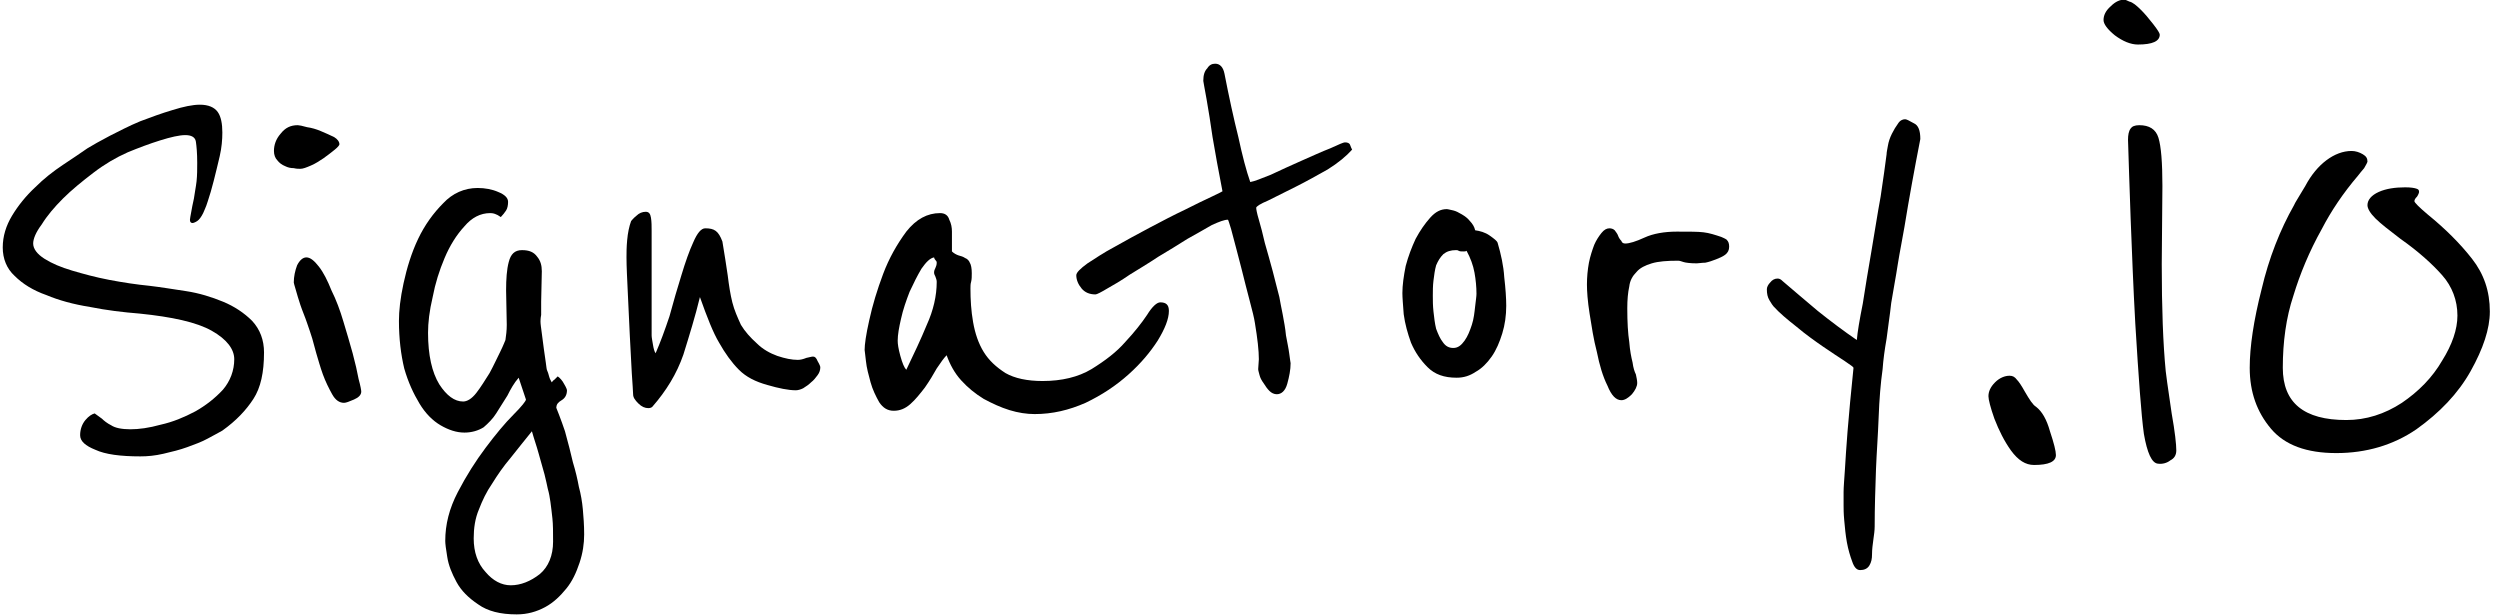 <?xml version="1.0" encoding="UTF-8" standalone="no"?>
<!DOCTYPE svg PUBLIC "-//W3C//DTD SVG 1.1//EN" "http://www.w3.org/Graphics/SVG/1.1/DTD/svg11.dtd">
<svg width="100%" height="100%" viewBox="0 0 945 233" version="1.1" xmlns="http://www.w3.org/2000/svg" xmlns:xlink="http://www.w3.org/1999/xlink" xml:space="preserve" xmlns:serif="http://www.serif.com/" style="fill-rule:evenodd;clip-rule:evenodd;stroke-linejoin:round;stroke-miterlimit:2;">
    <rect id="Artboard4" x="0" y="0" width="944.727" height="232.4" style="fill:none;"/>
    <clipPath id="_clip1">
        <rect x="0" y="0" width="944.727" height="232.4"/>
    </clipPath>
    <g clip-path="url(#_clip1)">
        <g transform="matrix(20.836,0,0,20.824,-10629.7,-10044.7)">
            <g>
                <g transform="matrix(12,0,0,12,509.658,490.502)">
                    <path d="M0.441,-0.145c0,0.03 -0.005,0.053 -0.016,0.07c-0.011,0.017 -0.026,0.033 -0.047,0.048c-0.005,0.003 -0.013,0.007 -0.022,0.012c-0.009,0.005 -0.02,0.009 -0.031,0.013c-0.011,0.004 -0.023,0.007 -0.036,0.01c-0.013,0.003 -0.024,0.004 -0.035,0.004c-0.03,0 -0.053,-0.003 -0.068,-0.01c-0.015,-0.006 -0.023,-0.013 -0.023,-0.022c0,-0.009 0.003,-0.017 0.008,-0.023c0.005,-0.006 0.01,-0.009 0.014,-0.01l0.011,0.008c0.003,0.003 0.008,0.007 0.014,0.01c0.006,0.004 0.016,0.006 0.029,0.006c0.013,0 0.028,-0.002 0.046,-0.007c0.018,-0.004 0.035,-0.011 0.052,-0.02c0.016,-0.009 0.03,-0.02 0.042,-0.033c0.011,-0.013 0.017,-0.029 0.017,-0.046c0,-0.015 -0.011,-0.03 -0.034,-0.043c-0.023,-0.013 -0.06,-0.021 -0.109,-0.026c-0.025,-0.002 -0.05,-0.005 -0.075,-0.01c-0.025,-0.004 -0.047,-0.01 -0.066,-0.018c-0.02,-0.007 -0.036,-0.017 -0.048,-0.029c-0.012,-0.011 -0.018,-0.026 -0.018,-0.043c0,-0.017 0.005,-0.033 0.014,-0.048c0.009,-0.015 0.021,-0.03 0.035,-0.043c0.013,-0.013 0.027,-0.024 0.042,-0.034c0.015,-0.01 0.027,-0.018 0.037,-0.025c0.008,-0.005 0.019,-0.011 0.034,-0.019c0.014,-0.007 0.029,-0.015 0.046,-0.022c0.016,-0.006 0.032,-0.012 0.049,-0.017c0.016,-0.005 0.03,-0.008 0.041,-0.008c0.013,0 0.022,0.004 0.027,0.011c0.005,0.007 0.007,0.018 0.007,0.031c0,0.011 -0.001,0.023 -0.004,0.036c-0.003,0.013 -0.006,0.025 -0.009,0.037c-0.003,0.012 -0.006,0.022 -0.009,0.031c-0.003,0.01 -0.006,0.015 -0.007,0.018c-0.003,0.006 -0.006,0.01 -0.009,0.012c-0.003,0.002 -0.006,0.003 -0.007,0.003c-0.003,0 -0.004,-0.002 -0.004,-0.005c0,-0.002 0.001,-0.006 0.002,-0.012c0.001,-0.005 0.002,-0.012 0.004,-0.02c0.001,-0.008 0.003,-0.017 0.004,-0.026c0.001,-0.009 0.001,-0.019 0.001,-0.028c0,-0.015 -0.001,-0.025 -0.002,-0.032c-0.001,-0.007 -0.007,-0.01 -0.016,-0.01c-0.009,0 -0.022,0.003 -0.038,0.008c-0.016,0.005 -0.032,0.011 -0.049,0.018c-0.018,0.008 -0.035,0.018 -0.052,0.031c-0.017,0.013 -0.033,0.026 -0.046,0.039c-0.013,0.013 -0.024,0.026 -0.032,0.039c-0.009,0.012 -0.013,0.022 -0.013,0.029c0,0.008 0.006,0.016 0.017,0.023c0.011,0.007 0.025,0.013 0.042,0.018c0.017,0.005 0.035,0.01 0.056,0.014c0.021,0.004 0.041,0.007 0.061,0.009c0.017,0.002 0.035,0.005 0.055,0.008c0.02,0.003 0.039,0.009 0.056,0.016c0.017,0.007 0.032,0.017 0.044,0.029c0.012,0.013 0.018,0.029 0.018,0.048Z" style="fill-rule:nonzero;"/>
                </g>
                <g transform="matrix(12,0,0,12,515.13,490.502)">
                    <path d="M0.099,-0.46c0,0.001 -0.002,0.004 -0.007,0.008c-0.005,0.004 -0.01,0.008 -0.017,0.013c-0.006,0.004 -0.012,0.008 -0.019,0.011c-0.007,0.003 -0.012,0.005 -0.016,0.005c-0.003,0 -0.006,0 -0.01,-0.001c-0.005,0 -0.009,-0.001 -0.013,-0.003c-0.005,-0.002 -0.009,-0.005 -0.012,-0.009c-0.003,-0.003 -0.005,-0.008 -0.005,-0.014c0,-0.009 0.003,-0.018 0.01,-0.026c0.007,-0.009 0.015,-0.013 0.026,-0.013c0.002,0 0.007,0.001 0.014,0.003c0.007,0.001 0.014,0.003 0.021,0.006c0.007,0.003 0.014,0.006 0.02,0.009c0.005,0.003 0.008,0.007 0.008,0.011Zm0.033,0.374c0,0.005 -0.004,0.009 -0.011,0.012c-0.007,0.003 -0.012,0.005 -0.015,0.005c-0.007,0 -0.013,-0.004 -0.018,-0.013c-0.005,-0.009 -0.01,-0.019 -0.014,-0.03c-0.004,-0.011 -0.007,-0.022 -0.01,-0.032c-0.003,-0.011 -0.005,-0.018 -0.006,-0.022c-0.002,-0.007 -0.005,-0.015 -0.008,-0.024c-0.003,-0.009 -0.007,-0.018 -0.01,-0.027c-0.003,-0.009 -0.005,-0.016 -0.007,-0.023c-0.002,-0.007 -0.003,-0.01 -0.003,-0.011c0,-0.009 0.002,-0.018 0.005,-0.026c0.004,-0.008 0.009,-0.012 0.014,-0.012c0.006,0 0.012,0.005 0.019,0.014c0.007,0.009 0.013,0.021 0.019,0.036c0.007,0.014 0.013,0.03 0.018,0.047c0.005,0.017 0.01,0.033 0.014,0.048c0.004,0.015 0.007,0.028 0.009,0.039c0.003,0.011 0.004,0.017 0.004,0.019Z" style="fill-rule:nonzero;"/>
                </g>
                <g transform="matrix(12,0,0,12,516.99,490.502)">
                    <path d="M0.288,-0.088c0,0.007 -0.003,0.012 -0.008,0.015c-0.005,0.003 -0.008,0.006 -0.008,0.011c-0.001,-0.001 0.001,0.003 0.004,0.011c0.003,0.008 0.006,0.016 0.009,0.025c0.005,0.018 0.009,0.034 0.012,0.047c0.004,0.013 0.007,0.026 0.009,0.037c0.003,0.011 0.005,0.023 0.006,0.034c0.001,0.011 0.002,0.024 0.002,0.038c0,0.014 -0.002,0.028 -0.007,0.043c-0.005,0.015 -0.011,0.028 -0.02,0.039c-0.009,0.011 -0.019,0.021 -0.032,0.028c-0.013,0.007 -0.027,0.011 -0.043,0.011c-0.025,0 -0.044,-0.005 -0.058,-0.015c-0.015,-0.01 -0.026,-0.021 -0.033,-0.034c-0.007,-0.013 -0.012,-0.025 -0.014,-0.038c-0.002,-0.012 -0.003,-0.02 -0.003,-0.024c0,-0.025 0.006,-0.049 0.019,-0.074c0.013,-0.025 0.027,-0.047 0.042,-0.067c0.015,-0.02 0.029,-0.037 0.042,-0.05c0.013,-0.013 0.019,-0.021 0.019,-0.023l-0.011,-0.033c-0.007,0.008 -0.012,0.017 -0.017,0.027c-0.006,0.009 -0.011,0.018 -0.017,0.027c-0.005,0.008 -0.012,0.015 -0.019,0.021c-0.008,0.005 -0.018,0.008 -0.029,0.008c-0.012,0 -0.024,-0.004 -0.036,-0.011c-0.012,-0.007 -0.023,-0.018 -0.032,-0.033c-0.009,-0.015 -0.017,-0.032 -0.023,-0.053c-0.005,-0.021 -0.008,-0.045 -0.008,-0.072c0,-0.015 0.002,-0.034 0.007,-0.057c0.005,-0.023 0.012,-0.046 0.022,-0.067c0.01,-0.021 0.023,-0.039 0.038,-0.054c0.014,-0.015 0.032,-0.023 0.052,-0.023c0.011,0 0.022,0.002 0.031,0.006c0.01,0.004 0.015,0.009 0.015,0.015c0,0.005 -0.001,0.01 -0.003,0.013c-0.002,0.003 -0.005,0.007 -0.008,0.01c-0.002,-0.001 -0.004,-0.003 -0.007,-0.004c-0.002,-0.001 -0.005,-0.002 -0.009,-0.002c-0.015,0 -0.028,0.007 -0.039,0.02c-0.012,0.013 -0.022,0.029 -0.03,0.048c-0.008,0.019 -0.014,0.038 -0.018,0.059c-0.005,0.021 -0.007,0.039 -0.007,0.054c0,0.034 0.006,0.06 0.017,0.078c0.011,0.017 0.023,0.026 0.036,0.026c0.006,0 0.013,-0.004 0.02,-0.013c0.007,-0.009 0.013,-0.019 0.02,-0.03c0.006,-0.011 0.011,-0.022 0.016,-0.032c0.005,-0.01 0.007,-0.016 0.008,-0.018c0.001,-0.007 0.002,-0.014 0.002,-0.023l-0.001,-0.052c0,-0.017 0.001,-0.032 0.004,-0.043c0.003,-0.012 0.009,-0.018 0.02,-0.018c0.011,0 0.018,0.003 0.023,0.01c0.005,0.006 0.007,0.013 0.007,0.022l-0.001,0.046c0,0.007 0,0.014 0,0.02c-0.001,0.005 -0.001,0.009 -0.001,0.01c0,0.004 0.001,0.01 0.002,0.018c0.001,0.007 0.002,0.015 0.003,0.023c0.001,0.007 0.002,0.014 0.003,0.021c0.001,0.006 0.001,0.01 0.002,0.012c0.001,0.002 0.002,0.005 0.003,0.009c0.001,0.004 0.003,0.007 0.004,0.009c0.001,-0.001 0.002,-0.003 0.004,-0.004c0.002,-0.002 0.004,-0.004 0.005,-0.005c0.003,0.002 0.007,0.006 0.01,0.012c0.003,0.005 0.004,0.008 0.004,0.009Zm-0.034,0.127c-0.003,-0.011 -0.006,-0.021 -0.009,-0.032c-0.003,-0.011 -0.007,-0.022 -0.01,-0.033c-0.011,0.014 -0.022,0.027 -0.032,0.04c-0.011,0.013 -0.02,0.026 -0.028,0.039c-0.009,0.013 -0.015,0.026 -0.02,0.039c-0.006,0.014 -0.008,0.029 -0.008,0.044c0,0.021 0.006,0.038 0.018,0.051c0.011,0.013 0.024,0.02 0.038,0.02c0.015,0 0.03,-0.006 0.044,-0.017c0.013,-0.011 0.02,-0.028 0.02,-0.049c0,-0.014 0,-0.026 -0.001,-0.035c-0.001,-0.009 -0.002,-0.018 -0.003,-0.025c-0.001,-0.007 -0.002,-0.013 -0.004,-0.02c-0.001,-0.006 -0.003,-0.013 -0.005,-0.022Z" style="fill-rule:nonzero;"/>
                </g>
                <g transform="matrix(12,0,0,12,520.962,490.502)">
                    <path d="M0.34,-0.123c0,0.004 -0.001,0.008 -0.004,0.012c-0.003,0.004 -0.006,0.008 -0.01,0.011c-0.003,0.003 -0.007,0.006 -0.012,0.009c-0.004,0.002 -0.008,0.003 -0.011,0.003c-0.011,0 -0.026,-0.003 -0.043,-0.008c-0.018,-0.005 -0.032,-0.012 -0.043,-0.023c-0.011,-0.011 -0.021,-0.025 -0.03,-0.041c-0.009,-0.015 -0.018,-0.038 -0.029,-0.069c-0.007,0.029 -0.016,0.058 -0.025,0.087c-0.01,0.029 -0.026,0.055 -0.047,0.079c-0.001,0.001 -0.003,0.002 -0.006,0.002c-0.005,0 -0.01,-0.002 -0.015,-0.007c-0.005,-0.005 -0.008,-0.009 -0.008,-0.014c0,-0.005 -0.001,-0.015 -0.002,-0.032c-0.001,-0.017 -0.002,-0.036 -0.003,-0.057c-0.001,-0.021 -0.002,-0.043 -0.003,-0.064c-0.001,-0.022 -0.002,-0.04 -0.002,-0.054c0,-0.007 0,-0.015 0.001,-0.026c0.001,-0.011 0.003,-0.021 0.006,-0.029c0.001,-0.001 0.003,-0.004 0.008,-0.008c0.004,-0.004 0.009,-0.006 0.014,-0.006c0.005,0 0.007,0.003 0.008,0.009c0.001,0.006 0.001,0.013 0.001,0.02l0,0.158c0,0.003 0.001,0.008 0.002,0.014c0.001,0.006 0.002,0.01 0.004,0.013c0.007,-0.016 0.014,-0.035 0.021,-0.056c0.006,-0.022 0.012,-0.043 0.018,-0.062c0.006,-0.02 0.012,-0.037 0.018,-0.05c0.006,-0.014 0.012,-0.021 0.018,-0.021c0.007,0 0.012,0.001 0.016,0.004c0.004,0.003 0.007,0.008 0.01,0.016c0.003,0.019 0.006,0.036 0.008,0.051c0.002,0.016 0.004,0.029 0.007,0.041c0.003,0.012 0.008,0.023 0.013,0.034c0.006,0.01 0.014,0.019 0.024,0.028c0.009,0.009 0.02,0.015 0.031,0.019c0.012,0.004 0.022,0.006 0.031,0.006c0.004,0 0.008,-0.001 0.013,-0.003c0.005,-0.001 0.008,-0.002 0.01,-0.002c0.003,0 0.005,0.002 0.007,0.007c0.003,0.005 0.004,0.008 0.004,0.009Z" style="fill-rule:nonzero;"/>
                </g>
                <g transform="matrix(12,0,0,12,525.186,490.502)">
                    <path d="M0.515,-0.208c0,0.012 -0.006,0.027 -0.017,0.045c-0.011,0.017 -0.025,0.034 -0.044,0.051c-0.019,0.017 -0.04,0.031 -0.065,0.043c-0.025,0.011 -0.05,0.017 -0.077,0.017c-0.012,0 -0.025,-0.002 -0.038,-0.006c-0.013,-0.004 -0.026,-0.01 -0.039,-0.017c-0.013,-0.008 -0.024,-0.017 -0.034,-0.028c-0.01,-0.011 -0.017,-0.024 -0.022,-0.038c-0.004,0.004 -0.009,0.011 -0.015,0.02c-0.005,0.009 -0.011,0.019 -0.018,0.029c-0.007,0.009 -0.014,0.018 -0.022,0.025c-0.008,0.007 -0.016,0.01 -0.025,0.01c-0.009,0 -0.016,-0.004 -0.022,-0.013c-0.005,-0.009 -0.01,-0.019 -0.013,-0.03c-0.003,-0.011 -0.006,-0.022 -0.007,-0.032c-0.001,-0.01 -0.002,-0.016 -0.002,-0.017c0,-0.008 0.002,-0.023 0.007,-0.045c0.005,-0.023 0.012,-0.046 0.021,-0.07c0.009,-0.024 0.021,-0.045 0.035,-0.064c0.015,-0.019 0.032,-0.028 0.051,-0.028c0.007,0 0.012,0.003 0.014,0.01c0.003,0.006 0.004,0.012 0.004,0.018l0,0.03c0.003,0.003 0.007,0.005 0.01,0.006c0.004,0.001 0.007,0.002 0.01,0.004c0.003,0.001 0.006,0.004 0.007,0.007c0.002,0.003 0.003,0.009 0.003,0.016c0,0.005 0,0.009 -0.001,0.013c-0.001,0.003 -0.001,0.007 -0.001,0.01c0,0.017 0.001,0.034 0.004,0.051c0.003,0.017 0.008,0.032 0.016,0.045c0.008,0.013 0.019,0.023 0.033,0.032c0.014,0.008 0.033,0.012 0.056,0.012c0.029,0 0.054,-0.006 0.074,-0.018c0.021,-0.013 0.038,-0.026 0.051,-0.041c0.014,-0.015 0.025,-0.029 0.033,-0.041c0.008,-0.013 0.015,-0.019 0.02,-0.019c0.009,0 0.013,0.004 0.013,0.013Zm-0.351,-0.044c0,-0.003 -0.001,-0.005 -0.002,-0.008c-0.001,-0.002 -0.002,-0.004 -0.002,-0.006c0,-0.003 0.001,-0.005 0.002,-0.007c0.001,-0.002 0.002,-0.005 0.002,-0.008c0,-0.002 -0.001,-0.003 -0.002,-0.004c-0.001,-0.001 -0.002,-0.003 -0.002,-0.004c-0.006,0.001 -0.012,0.007 -0.019,0.017c-0.006,0.01 -0.012,0.022 -0.018,0.035c-0.005,0.013 -0.01,0.027 -0.013,0.041c-0.003,0.013 -0.005,0.024 -0.005,0.033c0,0.005 0.001,0.012 0.004,0.023c0.003,0.011 0.006,0.018 0.009,0.021c0.011,-0.023 0.022,-0.046 0.031,-0.068c0.01,-0.022 0.015,-0.044 0.015,-0.065Z" style="fill-rule:nonzero;"/>
                </g>
                <g transform="matrix(12,0,0,12,531.03,490.502)">
                    <path d="M0.305,-0.452c-0.009,0.01 -0.021,0.02 -0.037,0.03c-0.016,0.009 -0.032,0.018 -0.048,0.026c-0.016,0.008 -0.03,0.015 -0.042,0.021c-0.012,0.005 -0.018,0.009 -0.018,0.011c0,0.002 0.001,0.008 0.004,0.018c0.003,0.01 0.006,0.022 0.009,0.035c0.004,0.014 0.008,0.028 0.012,0.043c0.004,0.015 0.007,0.028 0.01,0.039c0.001,0.007 0.003,0.015 0.005,0.026c0.002,0.011 0.004,0.021 0.005,0.032c0.002,0.011 0.004,0.02 0.005,0.028c0.001,0.009 0.002,0.013 0.002,0.014c0,0.01 -0.002,0.02 -0.005,0.031c-0.003,0.011 -0.009,0.016 -0.016,0.016c-0.004,0 -0.008,-0.002 -0.011,-0.005c-0.003,-0.003 -0.006,-0.007 -0.009,-0.012c-0.003,-0.004 -0.005,-0.008 -0.006,-0.012c-0.001,-0.004 -0.002,-0.007 -0.002,-0.009l0.001,-0.015c0,-0.013 -0.002,-0.031 -0.006,-0.055c-0.001,-0.007 -0.004,-0.019 -0.008,-0.034c-0.004,-0.015 -0.008,-0.031 -0.012,-0.047c-0.005,-0.019 -0.01,-0.039 -0.016,-0.061c-0.003,-0.009 -0.004,-0.014 -0.005,-0.014c-0.005,0 -0.013,0.003 -0.024,0.008c-0.01,0.006 -0.023,0.013 -0.037,0.021c-0.014,0.009 -0.029,0.018 -0.044,0.027c-0.015,0.01 -0.03,0.019 -0.043,0.027c-0.013,0.009 -0.025,0.016 -0.034,0.021c-0.01,0.006 -0.016,0.009 -0.018,0.009c-0.009,0 -0.016,-0.003 -0.021,-0.009c-0.005,-0.006 -0.008,-0.013 -0.008,-0.02c0,-0.004 0.006,-0.01 0.017,-0.018c0.011,-0.007 0.024,-0.016 0.041,-0.025c0.016,-0.009 0.034,-0.019 0.053,-0.029c0.019,-0.01 0.036,-0.019 0.053,-0.027c0.016,-0.008 0.03,-0.015 0.041,-0.02c0.011,-0.005 0.016,-0.008 0.016,-0.008c-0.006,-0.031 -0.011,-0.058 -0.015,-0.082c-0.003,-0.021 -0.006,-0.04 -0.009,-0.057c-0.003,-0.017 -0.005,-0.027 -0.005,-0.028c0,-0.009 0.002,-0.015 0.006,-0.019c0.003,-0.005 0.007,-0.007 0.012,-0.007c0.007,0 0.012,0.005 0.014,0.015c0.007,0.036 0.014,0.068 0.021,0.096c0.006,0.028 0.012,0.051 0.018,0.068c0.006,-0.001 0.016,-0.005 0.031,-0.011c0.015,-0.007 0.03,-0.014 0.046,-0.021c0.016,-0.007 0.031,-0.014 0.044,-0.019c0.013,-0.006 0.02,-0.009 0.022,-0.009c0.004,0 0.007,0.001 0.008,0.004c0.001,0.003 0.002,0.005 0.003,0.007Z" style="fill-rule:nonzero;"/>
                </g>
                <g transform="matrix(12,0,0,12,534.858,490.502)">
                    <path d="M0.219,-0.216c0,0.015 -0.002,0.029 -0.006,0.042c-0.004,0.013 -0.009,0.025 -0.016,0.035c-0.007,0.01 -0.015,0.018 -0.024,0.023c-0.009,0.006 -0.018,0.009 -0.029,0.009c-0.019,0 -0.033,-0.005 -0.044,-0.016c-0.011,-0.011 -0.019,-0.023 -0.025,-0.037c-0.005,-0.014 -0.009,-0.028 -0.011,-0.043c-0.001,-0.014 -0.002,-0.025 -0.002,-0.032c0,-0.012 0.002,-0.026 0.005,-0.041c0.004,-0.015 0.009,-0.028 0.015,-0.041c0.007,-0.013 0.014,-0.023 0.022,-0.032c0.008,-0.009 0.016,-0.013 0.025,-0.013c0.002,0 0.005,0.001 0.01,0.002c0.004,0.001 0.008,0.003 0.013,0.006c0.005,0.003 0.009,0.006 0.012,0.01c0.004,0.004 0.007,0.009 0.008,0.014c0.007,0.001 0.015,0.003 0.022,0.008c0.007,0.005 0.011,0.008 0.012,0.011c0.005,0.017 0.009,0.035 0.01,0.052c0.002,0.017 0.003,0.032 0.003,0.043Zm-0.045,-0.018c0,-0.01 -0.001,-0.021 -0.003,-0.032c-0.002,-0.011 -0.006,-0.022 -0.012,-0.033c-0.001,0.001 -0.003,0.001 -0.005,0.001c-0.003,0 -0.005,0 -0.007,-0.001c-0.001,-0.001 -0.003,-0.001 -0.004,-0.001c-0.008,0 -0.014,0.002 -0.019,0.006c-0.005,0.005 -0.008,0.01 -0.011,0.017c-0.002,0.007 -0.003,0.015 -0.004,0.023c-0.001,0.008 -0.001,0.016 -0.001,0.023c0,0.007 0,0.015 0.001,0.024c0.001,0.009 0.002,0.018 0.004,0.026c0.003,0.008 0.006,0.015 0.01,0.02c0.004,0.006 0.009,0.009 0.016,0.009c0.007,0 0.012,-0.004 0.017,-0.011c0.005,-0.007 0.008,-0.015 0.011,-0.024c0.003,-0.009 0.004,-0.019 0.005,-0.028c0.001,-0.009 0.002,-0.015 0.002,-0.019Z" style="fill-rule:nonzero;"/>
                </g>
                <g transform="matrix(12,0,0,12,538.218,490.502)">
                    <path d="M0.276,-0.305c0,0.005 -0.002,0.009 -0.006,0.012c-0.004,0.003 -0.009,0.005 -0.014,0.007c-0.005,0.002 -0.011,0.004 -0.016,0.005c-0.005,0 -0.01,0.001 -0.013,0.001c-0.01,0 -0.017,-0.001 -0.02,-0.002c-0.003,-0.001 -0.006,-0.002 -0.008,-0.002c-0.017,0 -0.03,0.001 -0.04,0.004c-0.01,0.003 -0.018,0.007 -0.023,0.013c-0.006,0.006 -0.01,0.013 -0.011,0.022c-0.002,0.009 -0.003,0.02 -0.003,0.033c0,0.021 0.001,0.038 0.003,0.051c0.001,0.013 0.003,0.023 0.005,0.031c0.001,0.008 0.003,0.014 0.005,0.018c0.001,0.005 0.002,0.009 0.002,0.013c0,0.005 -0.003,0.011 -0.008,0.017c-0.006,0.006 -0.011,0.009 -0.016,0.009c-0.008,0 -0.015,-0.007 -0.021,-0.022c-0.007,-0.014 -0.012,-0.031 -0.016,-0.051c-0.005,-0.019 -0.008,-0.039 -0.011,-0.058c-0.003,-0.019 -0.004,-0.034 -0.004,-0.044c0,-0.011 0.001,-0.022 0.003,-0.033c0.002,-0.01 0.005,-0.019 0.008,-0.027c0.003,-0.007 0.007,-0.013 0.011,-0.018c0.004,-0.005 0.008,-0.007 0.012,-0.007c0.003,0 0.006,0.001 0.008,0.003c0.002,0.003 0.004,0.005 0.005,0.008c0.001,0.003 0.003,0.006 0.005,0.008c0.001,0.003 0.003,0.004 0.006,0.004c0.006,0 0.016,-0.003 0.029,-0.009c0.013,-0.006 0.03,-0.009 0.049,-0.009c0.018,0 0.032,0 0.04,0.001c0.009,0.001 0.018,0.004 0.027,0.007c0.002,0.001 0.005,0.002 0.008,0.004c0.003,0.003 0.004,0.006 0.004,0.011Z" style="fill-rule:nonzero;"/>
                </g>
                <g transform="matrix(12,0,0,12,542.01,490.502)">
                    <path d="M0.249,-0.468c-0.009,0.046 -0.017,0.09 -0.024,0.133c-0.003,0.018 -0.007,0.037 -0.01,0.056c-0.003,0.02 -0.007,0.04 -0.01,0.059c-0.002,0.019 -0.005,0.037 -0.007,0.054c-0.003,0.017 -0.005,0.032 -0.006,0.046c-0.003,0.021 -0.005,0.046 -0.006,0.073c-0.001,0.027 -0.003,0.053 -0.004,0.078c-0.001,0.029 -0.002,0.058 -0.002,0.087c0,0.006 -0.001,0.013 -0.002,0.02c-0.001,0.007 -0.002,0.015 -0.002,0.022c0,0.007 -0.001,0.012 -0.004,0.017c-0.003,0.005 -0.008,0.007 -0.014,0.007c-0.005,0 -0.009,-0.004 -0.012,-0.013c-0.003,-0.008 -0.006,-0.018 -0.008,-0.029c-0.002,-0.011 -0.003,-0.022 -0.004,-0.033c-0.001,-0.011 -0.001,-0.018 -0.001,-0.023l0,-0.02c0,-0.007 0.001,-0.019 0.002,-0.034c0.001,-0.015 0.002,-0.034 0.004,-0.058c0.002,-0.025 0.005,-0.057 0.009,-0.096c0,-0.001 -0.004,-0.004 -0.013,-0.01c-0.009,-0.006 -0.02,-0.013 -0.033,-0.022c-0.013,-0.009 -0.027,-0.019 -0.04,-0.03c-0.014,-0.011 -0.026,-0.021 -0.035,-0.031c-0.001,-0.001 -0.003,-0.004 -0.006,-0.009c-0.003,-0.005 -0.004,-0.01 -0.004,-0.017c0,-0.003 0.002,-0.007 0.005,-0.01c0.003,-0.004 0.007,-0.006 0.011,-0.006c0.003,0 0.005,0.001 0.008,0.004c0.015,0.013 0.033,0.028 0.053,0.045c0.02,0.016 0.04,0.031 0.059,0.044c0.001,-0.012 0.004,-0.03 0.009,-0.055c0.004,-0.025 0.008,-0.051 0.013,-0.079c0.005,-0.029 0.009,-0.056 0.014,-0.083c0.004,-0.027 0.007,-0.048 0.009,-0.064c0,-0.003 0.001,-0.007 0.002,-0.013c0.001,-0.006 0.003,-0.012 0.006,-0.018c0.003,-0.006 0.006,-0.011 0.009,-0.015c0.003,-0.005 0.007,-0.007 0.011,-0.007c0.002,0 0.006,0.002 0.013,0.006c0.007,0.003 0.01,0.011 0.01,0.024Z" style="fill-rule:nonzero;"/>
                </g>
                <g transform="matrix(12,0,0,12,545.394,490.502)">
                    <path d="M0.172,0.01c0,0.01 -0.011,0.015 -0.033,0.015c-0.013,0 -0.024,-0.007 -0.035,-0.022c-0.01,-0.014 -0.018,-0.03 -0.025,-0.048c-0.006,-0.017 -0.009,-0.029 -0.009,-0.034c0,-0.007 0.003,-0.014 0.01,-0.021c0.007,-0.007 0.015,-0.01 0.022,-0.01c0.005,0 0.008,0.002 0.011,0.006c0.003,0.003 0.007,0.009 0.012,0.018c0.007,0.012 0.012,0.02 0.017,0.023c0.009,0.007 0.016,0.019 0.021,0.037c0.006,0.018 0.009,0.03 0.009,0.036Z" style="fill-rule:nonzero;"/>
                </g>
                <g transform="matrix(12,0,0,12,547.938,490.502)">
                    <path d="M0.117,-0.626c0,0.01 -0.011,0.015 -0.033,0.015c-0.011,0 -0.023,-0.005 -0.035,-0.014c-0.011,-0.009 -0.017,-0.017 -0.017,-0.023c0,-0.007 0.003,-0.014 0.011,-0.021c0.007,-0.007 0.014,-0.01 0.021,-0.01c0,0 0.003,0.001 0.007,0.003c0.005,0.001 0.011,0.006 0.018,0.013c0.005,0.005 0.011,0.012 0.018,0.021c0.007,0.009 0.01,0.014 0.01,0.016Zm0.025,0.629c0,0.007 -0.003,0.012 -0.009,0.015c-0.005,0.004 -0.012,0.006 -0.019,0.005c-0.009,-0.001 -0.016,-0.016 -0.021,-0.045c-0.004,-0.029 -0.008,-0.085 -0.013,-0.167c-0.003,-0.054 -0.005,-0.107 -0.007,-0.158c-0.002,-0.052 -0.003,-0.092 -0.004,-0.12c0,-0.007 0.001,-0.013 0.004,-0.017c0.002,-0.003 0.006,-0.005 0.013,-0.005c0.015,0 0.025,0.006 0.029,0.019c0.004,0.013 0.006,0.037 0.006,0.073l-0.001,0.118c0,0.067 0.002,0.121 0.006,0.162c0,0.002 0.003,0.023 0.009,0.064c0.005,0.028 0.007,0.047 0.007,0.056Z" style="fill-rule:nonzero;"/>
                </g>
                <g transform="matrix(12,0,0,12,550.554,490.502)">
                    <path d="M0.398,-0.207c0,0.026 -0.01,0.056 -0.029,0.09c-0.019,0.034 -0.047,0.063 -0.082,0.088c-0.035,0.024 -0.076,0.036 -0.121,0.036c-0.045,0 -0.078,-0.012 -0.099,-0.037c-0.021,-0.025 -0.032,-0.055 -0.032,-0.092c0,-0.032 0.006,-0.072 0.018,-0.119c0.011,-0.047 0.028,-0.09 0.049,-0.127c0.001,-0.003 0.007,-0.012 0.017,-0.029c0.009,-0.017 0.02,-0.03 0.032,-0.039c0.012,-0.009 0.025,-0.014 0.038,-0.014c0.006,0 0.012,0.002 0.017,0.005c0.005,0.003 0.007,0.006 0.007,0.011c0,0.001 -0.002,0.005 -0.005,0.01c-0.004,0.005 -0.007,0.008 -0.009,0.011c-0.023,0.027 -0.041,0.054 -0.055,0.081c-0.019,0.034 -0.033,0.068 -0.043,0.101c-0.011,0.033 -0.016,0.07 -0.016,0.109c0,0.053 0.032,0.079 0.096,0.079c0.03,0 0.058,-0.009 0.084,-0.026c0.025,-0.017 0.046,-0.038 0.061,-0.064c0.015,-0.024 0.023,-0.047 0.023,-0.068c0,-0.023 -0.008,-0.044 -0.023,-0.061c-0.015,-0.017 -0.036,-0.036 -0.063,-0.055c-0.017,-0.013 -0.03,-0.023 -0.038,-0.031c-0.008,-0.008 -0.012,-0.015 -0.012,-0.02c0,-0.008 0.006,-0.015 0.017,-0.02c0.011,-0.005 0.025,-0.007 0.04,-0.007c0.009,0 0.014,0.001 0.017,0.002c0.003,0.001 0.004,0.002 0.004,0.005c0,0.001 -0.001,0.004 -0.003,0.007c-0.003,0.003 -0.004,0.005 -0.004,0.007c0,0.002 0.007,0.009 0.02,0.02c0.027,0.022 0.049,0.044 0.067,0.067c0.018,0.023 0.027,0.049 0.027,0.08Z" style="fill-rule:nonzero;"/>
                </g>
            </g>
        </g>
    </g>
</svg>
